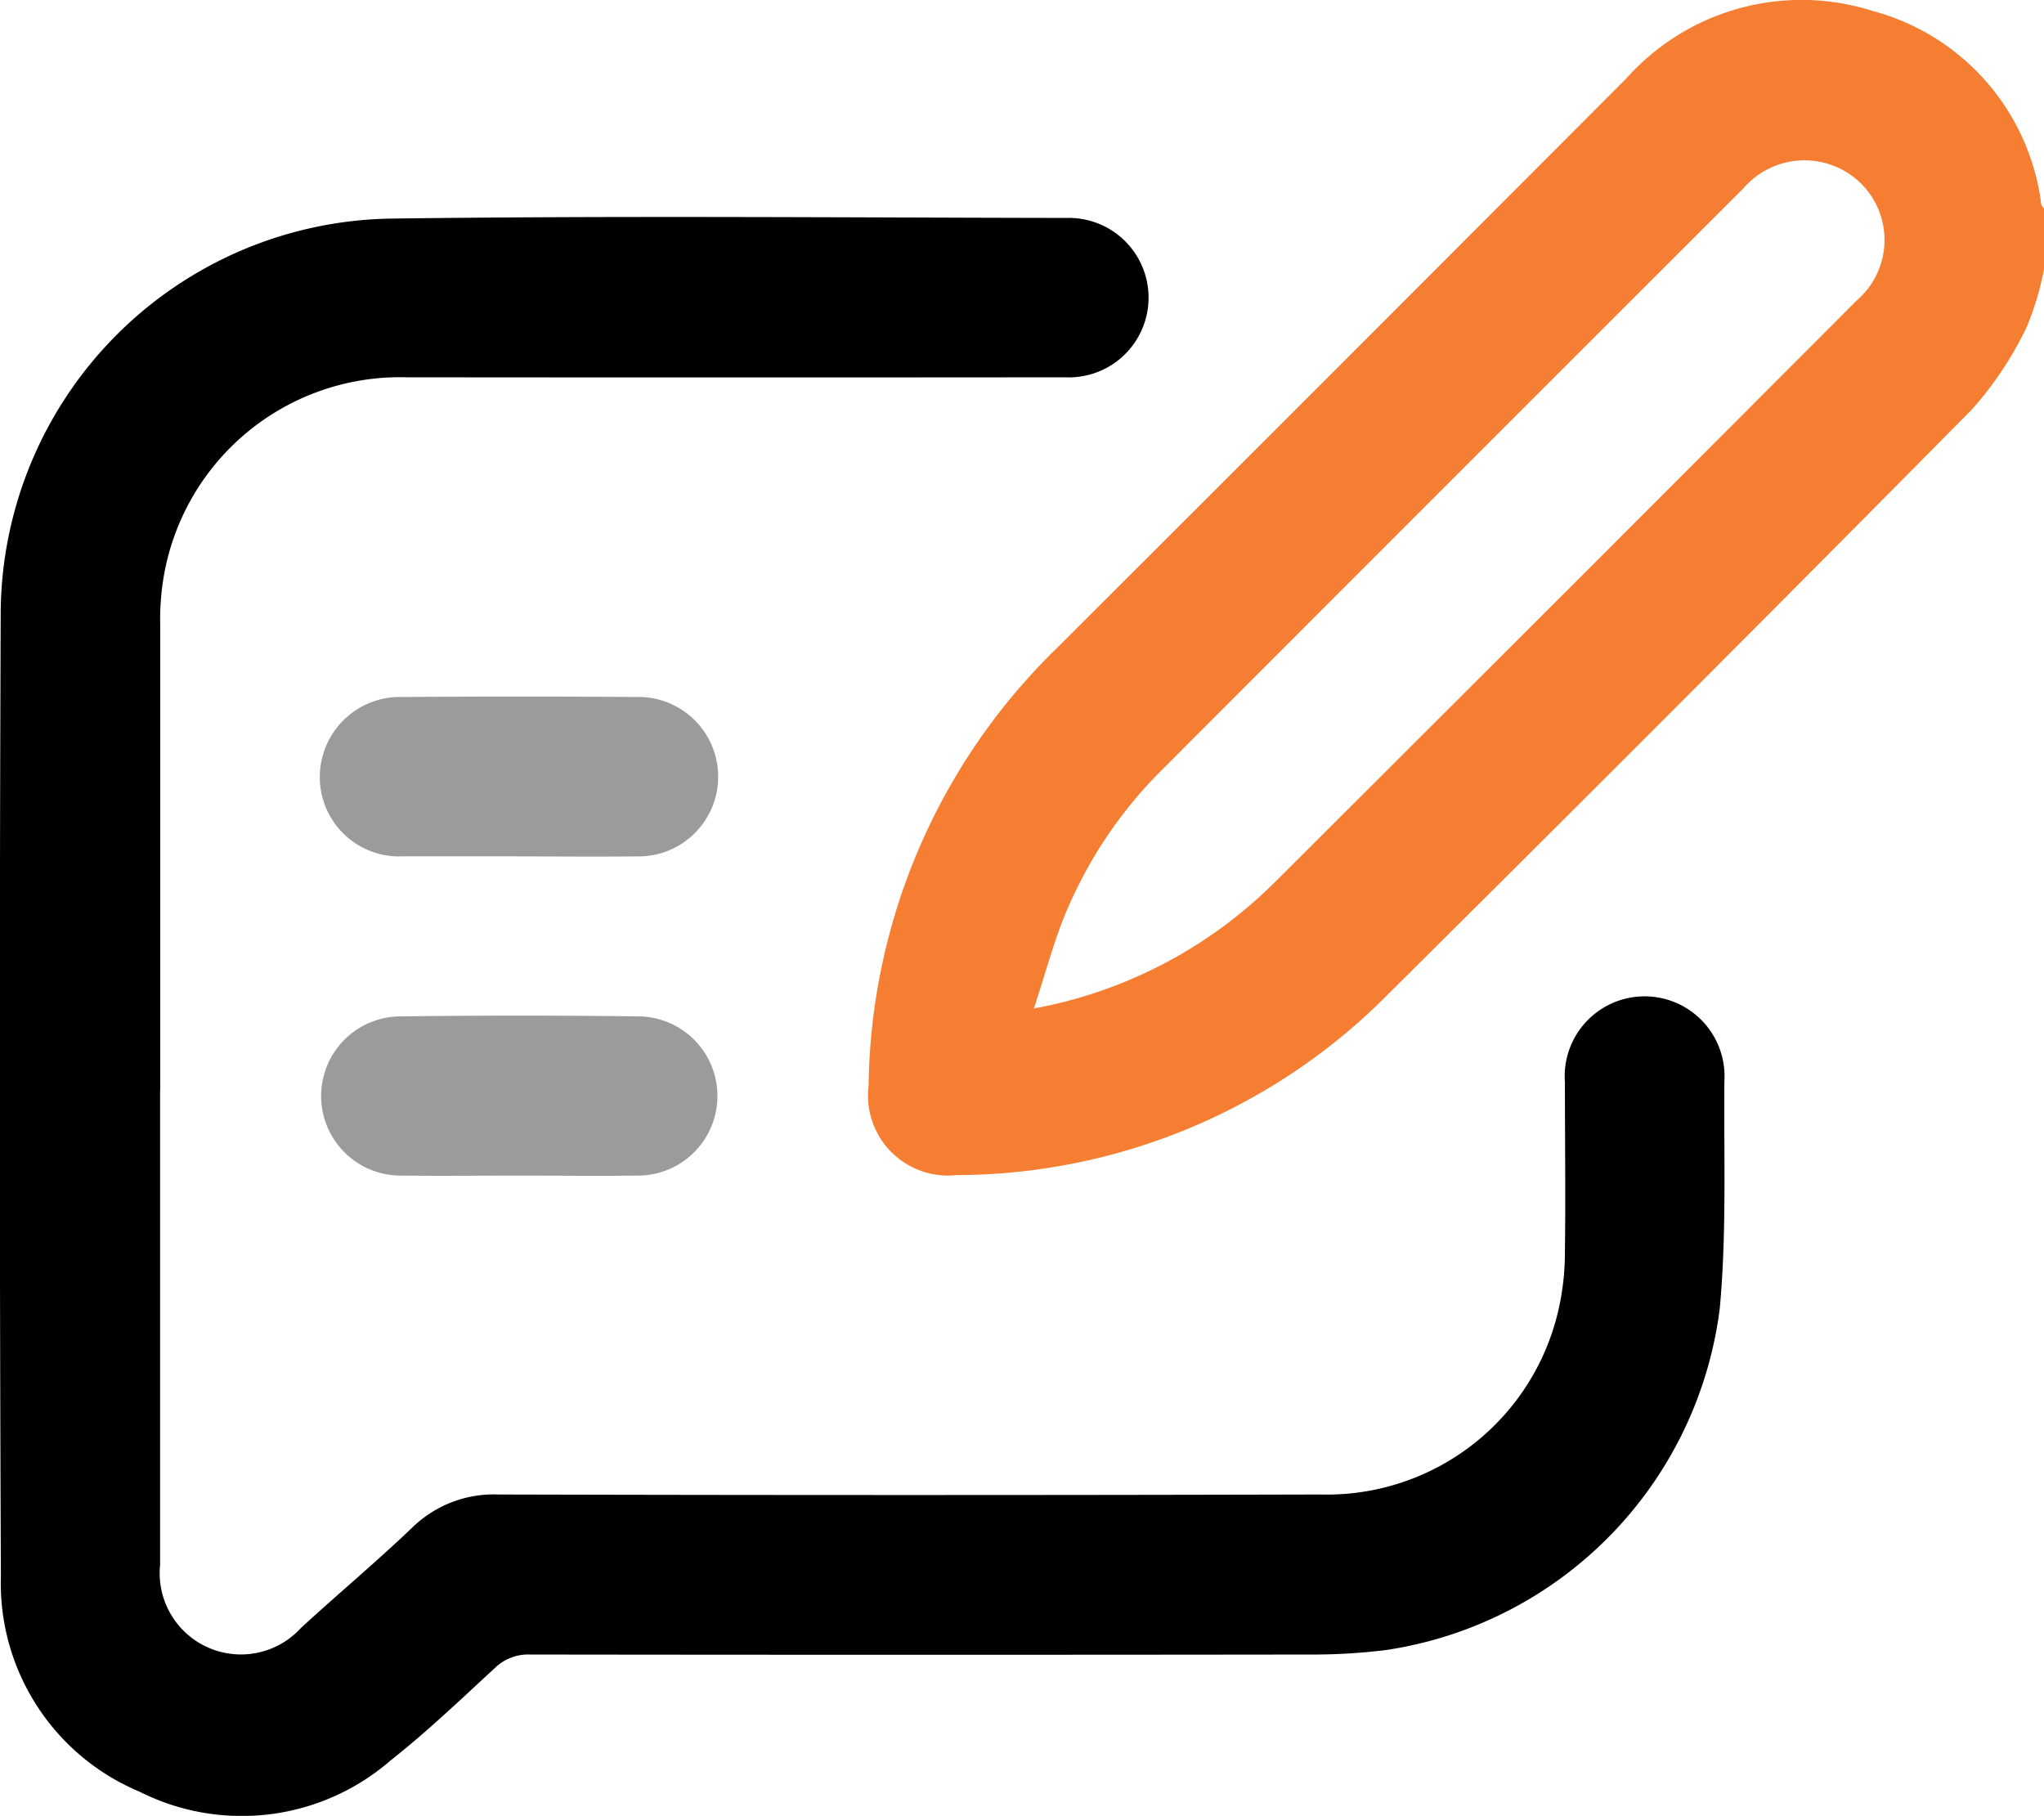 <svg xmlns="http://www.w3.org/2000/svg" xmlns:xlink="http://www.w3.org/1999/xlink" width="32.404" height="28.785" viewBox="0 0 32.404 28.785"><defs><clipPath id="clip-path"><rect id="Rectangle_10100" data-name="Rectangle 10100" width="32.404" height="28.785" fill="none"/></clipPath></defs><g id="Group_41883" data-name="Group 41883" clip-path="url(#clip-path)"><path id="Path_29633" data-name="Path 29633" d="M181.516 4.263a4.6 4.6.0 01-.278.928 5.606 5.606.0 01-.865 1.3q-4.593 4.644-9.23 9.244a9.656 9.656.0 01-6.868 2.894 1.268 1.268.0 01-1.394-1.416 9.848 9.848.0 013-6.953q4.509-4.5 9.012-9.015A3.722 3.722.0 01178.8.175a3.639 3.639.0 012.671 3.062c.005.028.032.052.048.077zM165.5 15.988a7.272 7.272.0 003.813-1.994q4.624-4.609 9.234-9.231a1.263 1.263.0 00.063-1.857 1.277 1.277.0 00-1.858.078q-4.606 4.6-9.21 9.211a6.973 6.973.0 00-1.565 2.351c-.178.445-.3.91-.477 1.444" transform="translate(-149.111 -0.001)" fill="#f57e32"/><path id="Path_29634" data-name="Path 29634" d="M2.538 54.523c0 2.51.0 5.02.0 7.53a1.288 1.288.0 002.231 1c.582-.536 1.19-1.043 1.762-1.589a1.85 1.85.0 011.367-.529q6.517.017 13.034.0a3.765 3.765.0 003.784-2.969 4.074 4.074.0 00.093-.877c.012-.9.0-1.793.0-2.689a1.267 1.267.0 112.528-.016c-.01 1.2.037 2.409-.073 3.6A6.266 6.266.0 0121.979 63.4a9.4 9.4.0 01-1.2.072q-6.185.008-12.37.0a.759.759.0 00-.563.213c-.542.5-1.078 1.012-1.656 1.468a3.6 3.6.0 01-3.976.494 3.582 3.582.0 01-2.2-3.416Q-.018 54.6.011 46.98a6.286 6.286.0 016.2-6.271c3.564-.047 7.129-.016 10.693-.01a1.264 1.264.0 11-.018 2.526q-5.22.005-10.44.0a3.8 3.8.0 00-3.875 3.326 4.021 4.021.0 00-.031.6q0 3.686.0 7.371" transform="translate(0 -37.244)"/><path id="Path_29635" data-name="Path 29635" d="M63.125 133.136c-.611.0-1.221.0-1.832.0a1.257 1.257.0 01-1.314-1.244 1.271 1.271.0 011.316-1.282q1.848-.014 3.7.0a1.264 1.264.0 110 2.527c-.621.006-1.243.0-1.864.0" transform="translate(-54.909 -119.561)" fill="#9b9b9b"/><path id="Path_29636" data-name="Path 29636" d="M63.143 192.992c-.621.0-1.243.006-1.864.0a1.262 1.262.0 11-.03-2.524q1.895-.024 3.79.0a1.262 1.262.0 11-.033 2.524c-.621.007-1.243.0-1.864.0" transform="translate(-54.911 -174.356)" fill="#9b9b9b"/></g></svg>